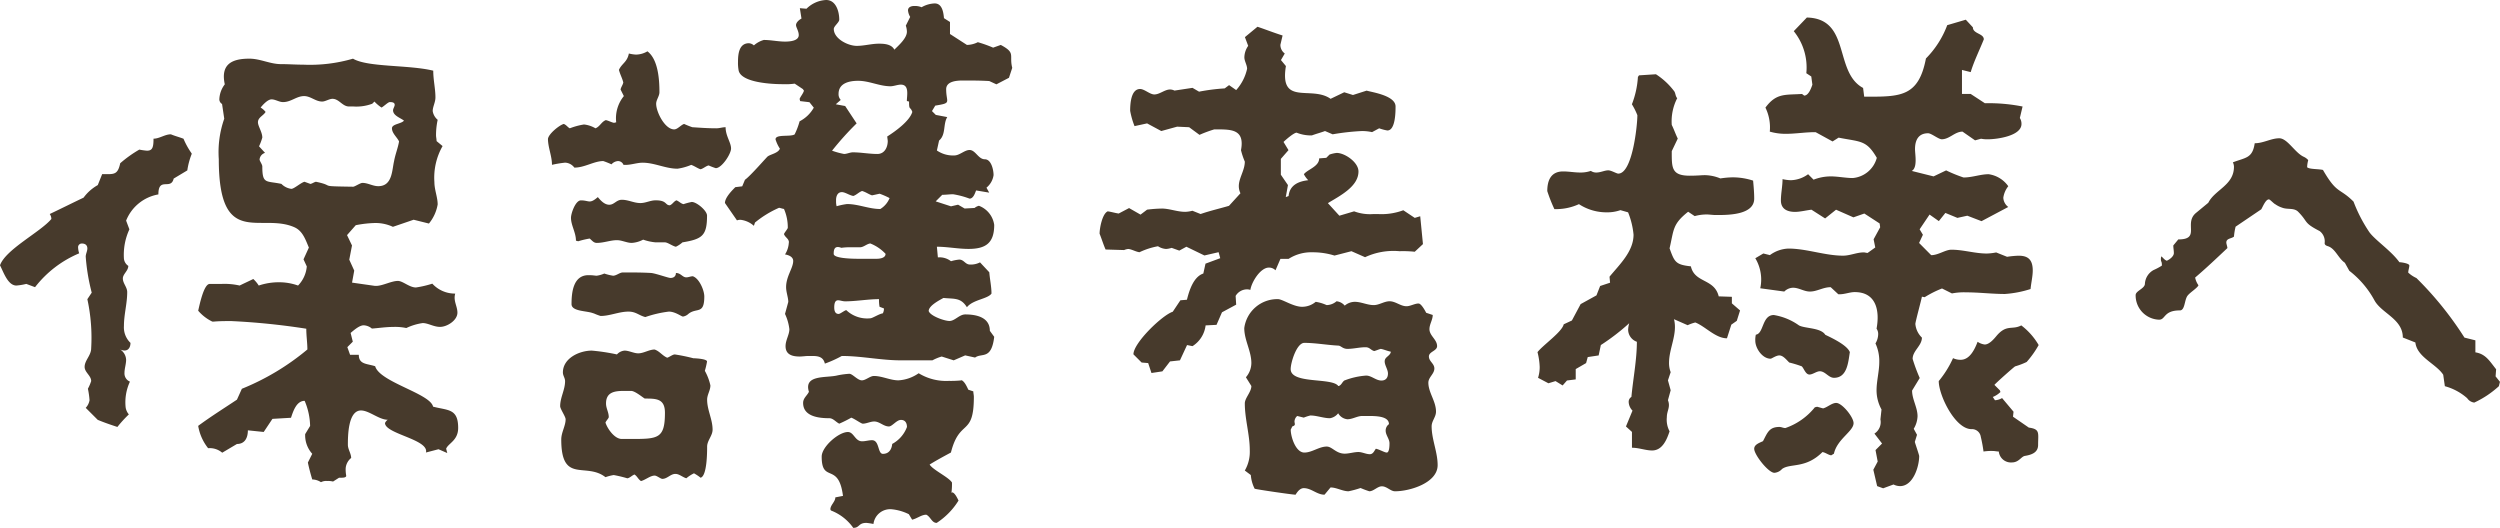 <svg xmlns="http://www.w3.org/2000/svg" width="100.738" height="21.274" viewBox="0 0 100.738 21.274">
  <path id="パス_9896" data-name="パス 9896" d="M10.318-2.838c-.528.352-1.056.682-1.562,1.056a1.962,1.962,0,0,0,.4.9A.776.776,0,0,1,9.724-.7l.594-.352c.33,0,.44-.264.44-.55l.638.066.352-.528.748-.044c.088-.264.22-.682.55-.682a2.7,2.7,0,0,1,.22,1.012l-.2.33v.066a1.115,1.115,0,0,0,.286.726l-.176.352c.044.22.11.462.176.682a.665.665,0,0,1,.352.11A.435.435,0,0,1,13.948.44a.825.825,0,0,1,.242.022l.242-.154H14.5c.088,0,.2,0,.22-.066V.22A1.353,1.353,0,0,1,14.7-.088a.6.6,0,0,1,.22-.4c0-.176-.132-.352-.132-.528,0-.33,0-1.386.528-1.386.33,0,.726.374,1.078.374a.323.323,0,0,0-.11.132c0,.44,1.782.66,1.65,1.188l.506-.132.352.154-.044-.176c.088-.22.484-.33.484-.836,0-.792-.418-.7-1.012-.858-.11-.528-2.156-.99-2.332-1.628-.33-.11-.66-.066-.66-.462h-.352l-.11-.308.22-.22-.088-.352c.132-.11.352-.308.528-.308a.556.556,0,0,1,.33.132c.286-.022.572-.066.858-.066a2.142,2.142,0,0,1,.528.044,2.289,2.289,0,0,1,.66-.2c.22,0,.44.154.7.154.286,0,.7-.264.7-.572,0-.264-.176-.484-.088-.77a1.232,1.232,0,0,1-.924-.4,4.047,4.047,0,0,1-.66.154c-.264,0-.528-.264-.726-.264-.264,0-.616.2-.88.2h-.044l-.924-.132.088-.484-.2-.44.11-.572-.2-.418.352-.4a4.588,4.588,0,0,1,.77-.088,1.658,1.658,0,0,1,.726.154l.836-.286.616.154a1.648,1.648,0,0,0,.352-.77c0-.286-.132-.594-.132-.9a2.573,2.573,0,0,1,.33-1.452l-.242-.2c0-.088-.022-.154-.022-.242a2.932,2.932,0,0,1,.066-.616.572.572,0,0,1-.2-.352c0-.176.11-.352.11-.55,0-.352-.088-.7-.088-1.078-.99-.242-2.64-.132-3.234-.484a6.174,6.174,0,0,1-2,.242c-.308,0-.594-.022-.9-.022-.44,0-.836-.22-1.276-.22-.7,0-1.166.22-.99,1.034a1.051,1.051,0,0,0-.22.616.224.224,0,0,0,.11.176l.088.594a4.059,4.059,0,0,0-.22,1.628c0,3.63,1.694,2.134,3.058,2.75.33.154.44.506.572.814L13-8.492l.132.286a1.252,1.252,0,0,1-.352.77,2.266,2.266,0,0,0-.77-.132,2.525,2.525,0,0,0-.814.132,1.276,1.276,0,0,0-.22-.264c-.176.088-.374.176-.55.264A2.709,2.709,0,0,0,9.68-7.5H9.218c-.242,0-.418.9-.462,1.078a1.74,1.74,0,0,0,.572.44h.044c.242-.022.484-.022.726-.022a27.98,27.98,0,0,1,3.014.308c0,.286.044.572.044.836a9.891,9.891,0,0,1-2.64,1.584ZM13.024-15.07c.264,0,.462.22.726.22.132,0,.286-.11.418-.11.264,0,.4.308.66.308H15a1.821,1.821,0,0,0,.77-.11l.088-.088a1.515,1.515,0,0,0,.286.242c.088-.044.264-.22.33-.22s.2,0,.2.11c0,.066-.066.154-.066.22,0,.22.308.308.44.418-.11.132-.484.132-.484.308,0,.2.2.352.286.528-.044.264-.154.528-.2.792-.088.374-.066,1.012-.638,1.012-.22,0-.418-.132-.638-.132-.088,0-.308.154-.374.154-1.5-.022-.66-.022-1.5-.2-.088.022-.132.066-.22.088l-.242-.088c-.154.044-.418.286-.528.286a.683.683,0,0,1-.4-.2c-.616-.132-.77.022-.77-.7,0-.088-.11-.22-.11-.286a.306.306,0,0,1,.22-.264l-.242-.264a2.29,2.29,0,0,0,.132-.352c0-.22-.176-.462-.176-.616,0-.2.22-.264.308-.418a.759.759,0,0,0-.2-.176c.088-.11.286-.33.44-.33s.308.11.462.11C12.5-14.828,12.716-15.07,13.024-15.07ZM7.656-13.53c-.242,0-.462.176-.7.176,0,.352-.044.484-.264.484a2.525,2.525,0,0,1-.308-.044,4.874,4.874,0,0,0-.77.55c-.088.418-.22.44-.528.44h-.2l-.176.44a1.794,1.794,0,0,0-.572.506c-.462.22-.9.44-1.364.66a.355.355,0,0,1,.066.2C2.4-9.592.99-8.888.77-8.25c.132.242.308.814.66.814a2.48,2.48,0,0,0,.4-.066l.352.132A4.4,4.4,0,0,1,3.96-8.734a.936.936,0,0,1-.044-.242A.15.15,0,0,1,4.07-9.13c.132,0,.22.066.22.2,0,.11-.066.22-.066.33A8.005,8.005,0,0,0,4.466-7.15l-.176.264a7.311,7.311,0,0,1,.154,1.98c0,.286-.264.484-.264.748,0,.22.264.352.264.572a1.854,1.854,0,0,1-.132.308,3.337,3.337,0,0,1,.066.462.587.587,0,0,1-.154.308l.484.484c.264.11.528.2.792.286a5.041,5.041,0,0,1,.462-.506.553.553,0,0,1-.132-.308,1.978,1.978,0,0,1,.176-1.012.357.357,0,0,1-.22-.352c0-.176.066-.352.066-.528a.521.521,0,0,0-.242-.418.414.414,0,0,0,.176.044c.176,0,.242-.154.242-.308a.864.864,0,0,1-.264-.682c0-.462.132-.9.132-1.364,0-.2-.176-.352-.176-.55,0-.176.22-.308.22-.506a.4.4,0,0,1-.176-.286A2.438,2.438,0,0,1,5.984-9.7l-.132-.352a1.716,1.716,0,0,1,1.3-1.056c0-.726.506-.154.616-.638l.55-.33a2.9,2.9,0,0,1,.176-.66v-.022a3.141,3.141,0,0,1-.33-.594C7.986-13.42,7.81-13.464,7.656-13.53Zm24.9,4.356a.967.967,0,0,1-.154.484c.132.022.33.088.33.264,0,.286-.286.616-.286,1.056,0,.2.088.418.088.594l-.132.484a1.981,1.981,0,0,1,.176.616c0,.22-.154.44-.154.682,0,.352.286.418.572.418.11,0,.242-.022.352-.022h.132c.242,0,.462.022.528.308a4.661,4.661,0,0,0,.682-.308c.792,0,1.584.176,2.376.176h1.276a1.9,1.9,0,0,1,.374-.154l.484.154.462-.2.4.088c.264-.2.66.11.77-.836l-.176-.242c0-.55-.55-.66-.99-.66-.242,0-.418.264-.638.264-.2,0-.77-.2-.836-.4,0-.22.44-.44.594-.528.44.044.7-.022.946.374.242-.308.836-.33.99-.55,0-.286-.066-.572-.088-.858l-.374-.4a.806.806,0,0,1-.4.088c-.2,0-.242-.2-.44-.2a1.754,1.754,0,0,0-.33.066.751.751,0,0,0-.528-.154L38.522-9c.418,0,.858.088,1.276.088.7,0,1.034-.242,1.034-.968a.966.966,0,0,0-.616-.77.442.442,0,0,0-.176.088l-.4.022-.264-.154-.286.066-.616-.2.264-.264c.154,0,.286-.022.44-.022a3.319,3.319,0,0,1,.66.176c.154,0,.22-.22.264-.33l.528.088-.11-.2a.792.792,0,0,0,.286-.506c0-.2-.088-.638-.352-.638s-.374-.374-.616-.374c-.2,0-.4.22-.616.22a1.143,1.143,0,0,1-.7-.2l.088-.4c.286-.242.154-.66.33-.946l-.462-.088-.154-.154.132-.22c.682-.11.44-.11.44-.66,0-.33.44-.352.682-.352.352,0,.7,0,1.056.022l.286.132.506-.264.132-.4c-.132-.528.154-.594-.462-.924l-.308.11a5.077,5.077,0,0,0-.616-.22,1,1,0,0,1-.44.11l-.682-.44v-.484l-.242-.154c-.022-.22-.066-.594-.374-.594a1.129,1.129,0,0,0-.528.154A.7.7,0,0,0,37.6-18.7c-.11,0-.242.044-.242.176a.625.625,0,0,0,.088.264l-.176.352a.791.791,0,0,1,.044.242c0,.264-.33.55-.506.726-.11-.22-.4-.242-.616-.242-.308,0-.594.088-.9.088-.352,0-.924-.286-.924-.682,0-.11.22-.264.22-.374,0-.33-.132-.792-.528-.792a1.2,1.2,0,0,0-.792.352L33-18.612l.066.418c-.088.044-.22.154-.22.264,0,.088.11.242.11.4,0,.242-.374.264-.55.264-.286,0-.572-.066-.858-.066a1.013,1.013,0,0,0-.4.22.328.328,0,0,0-.2-.088c-.4,0-.44.44-.44.748a1.665,1.665,0,0,0,.022.33c.066.462,1.122.572,1.8.572a2.545,2.545,0,0,0,.462-.022l.33.22.044.066c-.044.132-.132.22-.176.33l.022.088.374.044.176.22a1.379,1.379,0,0,1-.572.55,2.942,2.942,0,0,1-.2.528c-.176.11-.77-.022-.77.2a1.436,1.436,0,0,0,.176.374c-.066.176-.352.22-.484.308-.022,0-.7.792-.924.946l-.11.264L30.4-11.4c-.132.132-.418.418-.418.638l.484.7a.374.374,0,0,1,.154-.022.972.972,0,0,1,.528.242l.044-.132a4.1,4.1,0,0,1,.968-.594c.044,0,.154.044.2.044a1.853,1.853,0,0,1,.154.77c-.044.088-.11.154-.154.242C32.406-9.372,32.56-9.328,32.56-9.174Zm1.892-5.566.2-.176a.331.331,0,0,1-.088-.242c0-.44.44-.528.792-.528.44,0,.858.22,1.3.22.132,0,.286-.066.418-.066.352,0,.242.44.242.66l.088.022c0,.374.044.176.132.418-.11.374-.7.792-1.012.99l.022.176c0,.264-.132.528-.418.528-.33,0-.66-.066-.99-.066-.11,0-.242.066-.352.066a3.109,3.109,0,0,1-.484-.132,11.76,11.76,0,0,1,.99-1.1l-.462-.7ZM34.826-6.8c.44,0,.924-.088,1.364-.088a1.452,1.452,0,0,0,.022.308l.176.066v.044a.408.408,0,0,1-.044.154c-.154.022-.418.2-.506.2a1.222,1.222,0,0,1-.968-.33c-.088.022-.242.154-.308.154-.154,0-.176-.154-.176-.264,0-.22.066-.286.154-.286S34.716-6.8,34.826-6.8Zm-.132-4.4c.132,0,.308.132.462.154.132-.044.22-.154.352-.2.154.044.264.132.4.176.11-.022.2-.044.308-.066a3.117,3.117,0,0,1,.4.176.919.919,0,0,1-.374.44c-.462,0-.88-.2-1.342-.2a2.829,2.829,0,0,0-.418.088.748.748,0,0,1-.022-.22C34.452-11,34.5-11.2,34.694-11.2Zm-.33,2.486c0-.154.022-.352.308-.242a2.4,2.4,0,0,1,.374-.022h.374c.154,0,.264-.132.418-.154a1.7,1.7,0,0,1,.616.418c0,.176-.242.2-.374.2h-.7C35.046-8.514,34.364-8.536,34.364-8.712ZM23.342-2.574c0,.11.22.418.22.528,0,.264-.176.528-.176.814,0,1.8.99.9,1.782,1.518A1.833,1.833,0,0,1,25.5.2a4.989,4.989,0,0,1,.55.132c.11-.022.176-.11.286-.154.11.066.154.2.264.264.176-.044.374-.22.55-.22.088,0,.242.132.308.132.2,0,.33-.2.528-.2.154,0,.286.132.44.176a1.475,1.475,0,0,1,.308-.2A1.835,1.835,0,0,1,29,.308c.264-.066.264-1.056.264-1.254,0-.242.22-.44.22-.682,0-.418-.22-.792-.22-1.21,0-.2.132-.374.132-.572A2.171,2.171,0,0,0,29.172-4a3,3,0,0,0,.088-.374c0-.11-.484-.132-.55-.132a7.484,7.484,0,0,0-.748-.154c-.088,0-.22.11-.308.132-.2-.088-.308-.264-.506-.33-.22,0-.44.154-.66.154-.176,0-.374-.11-.55-.11a.462.462,0,0,0-.308.154,8.038,8.038,0,0,0-1.012-.154c-.506,0-1.166.308-1.166.88,0,.132.088.22.088.352C23.54-3.234,23.342-2.926,23.342-2.574Zm1.826.66c.022-.066.132-.176.132-.22,0-.2-.11-.352-.11-.55,0-.462.352-.506.726-.506H26.2c.154,0,.44.242.55.308.462,0,.814,0,.814.572,0,1.056-.286,1.056-1.386,1.056h-.352C25.52-1.254,25.234-1.694,25.168-1.914Zm7.964-.792c0,.55.638.616,1.056.616.154,0,.264.154.4.22a4.964,4.964,0,0,0,.484-.242c.132.044.4.242.462.242.154,0,.308-.088.462-.088.22,0,.374.2.594.2.132,0,.308-.264.484-.264s.242.132.242.286a1.284,1.284,0,0,1-.594.682c-.022.22-.132.4-.374.4-.22,0-.132-.55-.44-.55-.132,0-.264.044-.4.044-.286,0-.33-.374-.572-.374-.374,0-1.056.594-1.056.99,0,1.1.682.2.858,1.584L34.43,1.1c0,.176-.2.308-.2.484l.022.044a1.957,1.957,0,0,1,.9.7c.264,0,.2-.2.528-.2a2.311,2.311,0,0,1,.286.044.679.679,0,0,1,.726-.594,1.983,1.983,0,0,1,.7.2l.132.22c.2-.044.374-.2.572-.2.176.088.22.33.418.33a2.871,2.871,0,0,0,.88-.9c-.044-.088-.154-.33-.264-.33l-.022.022a2.662,2.662,0,0,0,.022-.418c-.132-.22-.77-.506-.9-.726.286-.176.572-.33.858-.484.352-1.386.924-.616.924-2.244,0-.066-.022-.154-.022-.22l-.2-.066c-.066-.132-.154-.352-.308-.4l.044.022a4.239,4.239,0,0,1-.528.022,2.119,2.119,0,0,1-1.21-.308,1.582,1.582,0,0,1-.814.286c-.33,0-.66-.176-.99-.176-.154,0-.33.176-.484.176-.176,0-.374-.264-.506-.264a3.213,3.213,0,0,0-.484.066c-.44.11-1.364-.044-1.144.66C33.286-2.992,33.132-2.9,33.132-2.706ZM23.012-12.3a4.405,4.405,0,0,1,.528-.088.49.49,0,0,1,.374.2c.418,0,.792-.264,1.166-.264a3.426,3.426,0,0,1,.33.132.383.383,0,0,1,.264-.132.239.239,0,0,1,.22.154h.088c.22,0,.462-.088.682-.088.484,0,.924.242,1.408.242a2.26,2.26,0,0,0,.55-.154c.132.044.242.132.374.176.11-.022.22-.132.33-.154a2.467,2.467,0,0,0,.286.11c.242,0,.616-.572.616-.792,0-.242-.22-.506-.22-.858-.132,0-.242.044-.374.044-.33,0-.638-.022-.968-.044a3.426,3.426,0,0,1-.33-.132c-.132.044-.264.22-.4.22-.374,0-.726-.7-.726-1.034,0-.154.132-.308.132-.462,0-.484-.044-1.32-.484-1.65a.924.924,0,0,1-.462.132,1.514,1.514,0,0,1-.286-.044c-.066.352-.286.4-.4.66.044.176.132.33.176.506-.022.11-.088.176-.11.286l.132.264a1.415,1.415,0,0,0-.308,1.056l-.088.022c-.11-.022-.22-.088-.33-.11-.176.066-.242.264-.418.33a1.149,1.149,0,0,0-.462-.154,2.76,2.76,0,0,0-.572.154c-.088-.044-.132-.132-.242-.176-.176.044-.638.418-.638.616C22.858-12.98,23.012-12.65,23.012-12.3Zm1.056,3.08a3.517,3.517,0,0,1,.462-.11c.088.066.154.176.286.176.286,0,.55-.11.814-.11.2,0,.4.11.594.11a1.12,1.12,0,0,0,.462-.132,2.025,2.025,0,0,0,.506.11h.374c.11,0,.308.154.44.176a1.105,1.105,0,0,0,.264-.176c.792-.132.99-.264.99-1.078,0-.2-.418-.55-.616-.55a2.488,2.488,0,0,0-.33.088c-.11-.022-.176-.11-.286-.154-.11.044-.154.154-.264.2-.2,0-.11-.2-.572-.2-.22,0-.4.11-.616.11-.264,0-.484-.132-.748-.132-.22,0-.308.2-.506.2s-.352-.176-.462-.308c-.154.132-.242.176-.33.176s-.176-.044-.352-.044c-.22,0-.4.528-.4.7,0,.308.2.594.2.924Zm.616,2.9a2.467,2.467,0,0,0,.286.11c.374,0,.748-.176,1.122-.176.308,0,.418.154.682.22a4.552,4.552,0,0,1,.946-.22c.264,0,.506.2.572.2a.419.419,0,0,0,.22-.11c.33-.264.638.044.638-.7,0-.242-.2-.726-.462-.814-.088,0-.176.044-.264.044-.154,0-.22-.176-.418-.176,0,.132-.088.2-.22.2-.088,0-.572-.176-.77-.2-.374-.022-.726-.022-1.078-.022h-.066c-.132,0-.264.132-.4.132a2.06,2.06,0,0,1-.352-.088,1.119,1.119,0,0,1-.308.088c-.066,0-.132-.022-.33-.022-.616,0-.682.7-.682,1.166C23.8-6.38,24.442-6.424,24.684-6.314ZM49.258-7.92c-.4.132-.572.7-.66,1.056l-.264.022-.308.462c-.418.132-1.584,1.254-1.584,1.716l.33.33.264.022.132.4.44-.066.308-.4.4-.044.286-.616.22.044a1.147,1.147,0,0,0,.528-.836l.44-.022.22-.506.572-.308-.022-.352A.536.536,0,0,1,51-7.282a.429.429,0,0,1,.154.022c.044-.308.4-.9.748-.9a.364.364,0,0,1,.264.11l.2-.462h.33a1.694,1.694,0,0,1,.968-.264,2.94,2.94,0,0,1,.88.132l.682-.176.55.242a2.7,2.7,0,0,1,1.386-.242,4.628,4.628,0,0,1,.616.022l.33-.308-.11-1.122-.22.066-.462-.308a2.511,2.511,0,0,1-1.012.154h-.2a1.821,1.821,0,0,1-.77-.11l-.594.176-.462-.506c.462-.286,1.232-.66,1.232-1.276,0-.374-.55-.748-.88-.748a1.344,1.344,0,0,0-.286.066l-.132.132-.286.022c0,.33-.462.44-.616.638a.977.977,0,0,0,.176.242c-.4.044-.748.2-.792.638L52.58-11l.088-.484-.286-.418v-.638l.308-.352-.2-.33c.088-.088.418-.374.528-.374a1.522,1.522,0,0,0,.616.11c.176-.066.352-.11.528-.176l.308.132a9.331,9.331,0,0,1,1.188-.132,1.973,1.973,0,0,1,.4.044l.286-.154a1.833,1.833,0,0,0,.33.088c.33,0,.33-.77.33-.968,0-.44-.946-.572-1.166-.638l-.55.176-.352-.11-.55.264c-.77-.55-2.068.308-1.8-1.32l-.2-.242.154-.264a.427.427,0,0,1-.176-.352l.088-.374c-.352-.11-.682-.242-1.012-.352l-.506.418.132.352a.83.83,0,0,0-.154.462c0,.154.11.308.11.462a1.885,1.885,0,0,1-.44.858l-.286-.2-.176.132a7.808,7.808,0,0,0-1.034.132l-.264-.154-.726.11a.414.414,0,0,0-.176-.044c-.22,0-.418.2-.638.2-.176,0-.4-.22-.572-.22-.374,0-.4.616-.4.88a3.241,3.241,0,0,0,.176.616l.506-.11.572.308.638-.176.484.022.418.308a5.13,5.13,0,0,1,.594-.22h.132c.594,0,1.1.022.946.836a2.845,2.845,0,0,0,.154.462c0,.352-.242.66-.242.99a.677.677,0,0,0,.066.286l-.462.506c-.374.11-.77.2-1.144.33l-.33-.132a1.288,1.288,0,0,1-.286.044c-.33,0-.638-.132-.946-.132a5.394,5.394,0,0,0-.594.044l-.264.2-.462-.264-.418.22c-.154-.022-.286-.066-.44-.088-.22.088-.33.682-.33.9.088.22.154.44.242.638l.748.022a.518.518,0,0,1,.176-.044c.154.022.286.11.44.132a2.975,2.975,0,0,1,.748-.242.655.655,0,0,0,.33.11.968.968,0,0,0,.22-.044l.308.11L48.576-9l.726.352.572-.132.066.242-.594.22Zm1.65,2.2c0,.484.286.924.286,1.408a.88.88,0,0,1-.22.572l.22.352c0,.242-.264.484-.264.7,0,.638.2,1.254.2,1.892a1.492,1.492,0,0,1-.2.814L51.172.2a1.454,1.454,0,0,0,.154.55c.022.022,1.518.242,1.65.242.066-.11.176-.264.33-.264.308,0,.528.264.836.264L54.384.7c.242,0,.484.154.726.154a3.956,3.956,0,0,0,.484-.132,3.65,3.65,0,0,0,.352.132c.176,0,.33-.2.506-.2.2,0,.352.2.528.2C57.552.858,58.7.528,58.7-.2c0-.528-.242-1.034-.242-1.562,0-.22.176-.374.176-.594,0-.418-.308-.77-.308-1.166,0-.22.242-.352.242-.572,0-.2-.22-.286-.22-.484s.33-.22.33-.418c0-.264-.308-.418-.308-.682,0-.2.132-.374.132-.572l-.264-.088c-.044-.088-.2-.374-.308-.374-.154,0-.33.11-.484.11-.242,0-.44-.2-.682-.2-.22,0-.418.154-.638.154-.264,0-.506-.132-.77-.132a.632.632,0,0,0-.4.154.492.492,0,0,0-.33-.176.633.633,0,0,1-.4.154,1.676,1.676,0,0,0-.44-.132.845.845,0,0,1-.55.2c-.352,0-.792-.308-.968-.308A1.341,1.341,0,0,0,50.908-5.72Zm1.936,3.96c.154-.044.088-.11.088-.2a.305.305,0,0,1,.11-.22l.264.066A1.847,1.847,0,0,1,53.57-2.2c.264,0,.528.11.792.11a.522.522,0,0,0,.33-.2.478.478,0,0,0,.374.242c.2,0,.4-.132.594-.132h.264c.352,0,.814.022.814.33a.314.314,0,0,0-.132.264c0,.176.154.33.154.506,0,.066,0,.374-.11.374-.088,0-.308-.132-.44-.154-.066.088-.11.22-.242.22-.154,0-.308-.088-.462-.088-.176,0-.374.066-.55.066-.352,0-.506-.286-.726-.286-.308,0-.594.242-.9.242-.352,0-.55-.638-.55-.924Zm-.066-2.31c0-.264.242-1.056.55-1.056.44,0,.924.088,1.364.11.11,0,.176.132.374.132.242,0,.484-.066.726-.066.176,0,.2.11.352.154.088-.022.176-.066.264-.088.132.022.264.088.4.11v.044c-.066.154-.242.176-.242.352,0,.154.132.33.132.484,0,.176-.088.286-.264.286-.22,0-.4-.2-.616-.2a3.008,3.008,0,0,0-.88.2c-.088.066-.11.176-.22.22h-.022C54.45-3.74,52.778-3.454,52.778-4.07ZM71.5-8.536a1.669,1.669,0,0,1,.2,1.21l.968.132a.519.519,0,0,1,.352-.154c.242,0,.44.154.682.154.286,0,.528-.176.836-.176l.308.286h.044c.22,0,.418-.088.616-.088.88,0,1.012.77.88,1.474a.372.372,0,0,1,.066.22.742.742,0,0,1-.11.374,1.688,1.688,0,0,1,.154.748c0,.374-.11.77-.11,1.144a1.605,1.605,0,0,0,.2.77l-.044.4a.548.548,0,0,1-.242.572l.308.4-.264.264.088.462-.176.33.154.66.242.088.418-.154a.586.586,0,0,0,.264.066c.528,0,.77-.792.77-1.21,0-.044-.154-.484-.176-.572l.088-.286-.132-.242a1.046,1.046,0,0,0,.154-.506c0-.352-.22-.682-.22-1.034l.308-.506a6.7,6.7,0,0,1-.286-.77c0-.33.374-.528.374-.858a.868.868,0,0,1-.264-.55c0-.088.242-.968.264-1.1l.11.022a4.207,4.207,0,0,1,.7-.352l.4.2a2.509,2.509,0,0,1,.572-.044c.528,0,1.034.066,1.562.066a4.29,4.29,0,0,0,1.034-.2c.022-.242.088-.506.088-.748,0-.484-.242-.594-.572-.594a3.622,3.622,0,0,0-.462.044l-.44-.176a2.168,2.168,0,0,1-.374.044c-.484,0-.946-.154-1.43-.154-.242,0-.528.22-.814.22L78.1-9.152l.154-.33-.132-.22.4-.594.374.264.264-.33.484.2.4-.088.572.22,1.078-.572a.49.49,0,0,1-.2-.374.957.957,0,0,1,.2-.462,1.167,1.167,0,0,0-.792-.484c-.33,0-.66.132-1.012.132a5.923,5.923,0,0,1-.7-.286l-.506.242-.88-.22c.242-.132.132-.66.132-.88,0-.352.132-.638.528-.638.132,0,.418.242.55.242.308,0,.528-.308.836-.308l.506.352.242-.066a1.254,1.254,0,0,0,.286.022c.352,0,1.342-.132,1.342-.616a.443.443,0,0,0-.066-.242l.11-.462a6.962,6.962,0,0,0-1.518-.132l-.572-.374h-.352v-.968l.352.088c.132-.44.352-.88.528-1.32,0-.242-.44-.22-.44-.484l-.286-.308-.748.22a3.783,3.783,0,0,1-.858,1.342c-.286,1.5-.99,1.54-2.288,1.54h-.2l-.044-.352c-1.188-.638-.484-2.794-2.266-2.838l-.528.55a2.325,2.325,0,0,1,.506,1.694l.2.132.044.33c-.044.132-.154.44-.33.44l-.088-.066c-.682.044-1.034-.044-1.474.55a1.816,1.816,0,0,1,.176.968,2.271,2.271,0,0,0,.66.088c.374,0,.77-.066,1.144-.066h.044l.682.374.242-.154c.88.176,1.122.088,1.54.814a1.1,1.1,0,0,1-.968.814c-.286,0-.594-.066-.88-.066a1.906,1.906,0,0,0-.7.132l-.22-.22a1.237,1.237,0,0,1-.7.242,1.7,1.7,0,0,1-.33-.044c0,.286-.066.572-.066.858,0,.352.264.462.572.462.2,0,.462-.066.66-.088l.55.352.44-.352.7.308.44-.154.616.4.022.154-.264.484.066.33-.308.22c-.044,0-.11-.022-.154-.022-.286,0-.55.132-.836.132-.726,0-1.474-.286-2.2-.286a1.342,1.342,0,0,0-.748.264l-.264-.066ZM68.046-1.562a.993.993,0,0,1-.11-.572c0-.264.154-.4.044-.682l.11-.4-.11-.4.11-.33a1.028,1.028,0,0,1-.066-.374c0-.594.352-1.166.2-1.76l.55.242a1.724,1.724,0,0,1,.308-.11c.4.154.814.638,1.276.638l.176-.55.22-.154.132-.418-.33-.286v-.264L70.026-7c-.176-.726-.968-.528-1.122-1.21-.616-.066-.66-.176-.858-.726.176-.748.11-.968.748-1.474l.264.176a1.832,1.832,0,0,1,.484-.066c.11,0,.242.022.352.022h.132c.506,0,1.43-.044,1.43-.66,0-.242-.022-.484-.044-.726a2.659,2.659,0,0,0-.836-.132,3.6,3.6,0,0,0-.484.044,1.7,1.7,0,0,0-.616-.132c-.154,0-.308.022-.616.022-.748,0-.726-.33-.726-.99l.242-.506c-.088-.176-.154-.374-.242-.55a2.028,2.028,0,0,1,.22-1.078c-.066-.066-.066-.176-.11-.264a2.851,2.851,0,0,0-.748-.7l-.682.044-.044.066a3.639,3.639,0,0,1-.242,1.1,2.729,2.729,0,0,1,.22.44c0,.418-.2,2.354-.77,2.354-.066,0-.286-.132-.4-.132-.154,0-.308.088-.484.088a.372.372,0,0,1-.22-.066,1.281,1.281,0,0,1-.418.066c-.242,0-.462-.044-.7-.044-.484,0-.638.352-.638.792a6.172,6.172,0,0,0,.286.726,2.216,2.216,0,0,0,.99-.2,2.028,2.028,0,0,0,1.122.33,1.6,1.6,0,0,0,.55-.088l.308.088a3.185,3.185,0,0,1,.22.9c0,.682-.572,1.21-.968,1.694l.022.242-.4.132L65.1-7.04l-.638.352-.352.66-.33.154c-.066.308-.836.836-1.056,1.122a2.77,2.77,0,0,1,.088.594,1.419,1.419,0,0,1-.066.44l.418.22.286-.088.286.176.176-.2.352-.044V-4.07l.418-.242.066-.242.44-.066.088-.418a8.789,8.789,0,0,0,1.144-.88,1.1,1.1,0,0,0-.044.264.523.523,0,0,0,.352.484c0,.726-.154,1.5-.22,2.222a.231.231,0,0,0-.11.2.519.519,0,0,0,.154.352l-.264.638.242.22V-.9c.286,0,.55.11.814.11C67.76-.792,67.936-1.232,68.046-1.562ZM78.892-3.586c0,.572.66,1.936,1.32,1.936a.359.359,0,0,1,.374.308,5.626,5.626,0,0,1,.11.594A2.135,2.135,0,0,1,81.07-.77c.088,0,.154.022.242.022a.491.491,0,0,0,.528.44c.286,0,.374-.242.528-.264.264-.044.528-.132.528-.44,0-.484.088-.638-.374-.7l-.638-.44.022-.2-.462-.55a.624.624,0,0,1-.286.088l-.088-.132a.923.923,0,0,0,.308-.2l-.022-.066-.22-.22c.044-.066.814-.748.836-.748a2.874,2.874,0,0,0,.462-.176,3.811,3.811,0,0,0,.484-.682,2.687,2.687,0,0,0-.7-.792c-.374.2-.594-.066-1.012.44-.11.132-.286.33-.462.33a.648.648,0,0,1-.286-.11c-.11.286-.308.726-.682.726a.7.7,0,0,1-.308-.066A4.036,4.036,0,0,1,78.892-3.586ZM71.456-.858c0,.242.572.968.814.968a.462.462,0,0,0,.308-.154c.33-.242.946,0,1.628-.682.132.022.22.11.352.132l.11-.066c.132-.594.792-.9.792-1.232,0-.242-.462-.814-.7-.814-.176,0-.352.176-.528.22-.088-.022-.154-.044-.242-.066L73.9-2.53a2.619,2.619,0,0,1-1.188.836c-.088,0-.154-.044-.242-.044-.418,0-.484.242-.66.572C71.676-1.1,71.456-1.034,71.456-.858ZM71.5-5.214c0,.308.286.726.616.726.044,0,.22-.132.352-.132.154,0,.286.176.4.286a4.434,4.434,0,0,1,.506.154c.088.088.154.33.308.33.132,0,.286-.132.418-.132.22,0,.352.264.572.264.528,0,.572-.616.638-1.034-.11-.286-.726-.572-.99-.7C74.14-5.742,73.5-5.7,73.26-5.83a2.417,2.417,0,0,0-1.012-.418c-.484,0-.4.748-.726.792A.9.9,0,0,0,71.5-5.214ZM95.436-8.03a3.78,3.78,0,0,1,1.012,1.188c.286.528,1.144.748,1.144,1.5l.506.2c.066.594.836.858,1.122,1.3l.066.462a2.241,2.241,0,0,1,.9.484.4.4,0,0,0,.286.176,3.885,3.885,0,0,0,.99-.66l.044-.176-.176-.22.022-.286c-.264-.33-.418-.616-.836-.682v-.484l-.44-.11a13.607,13.607,0,0,0-1.936-2.4,1.233,1.233,0,0,1-.33-.22c0-.088.044-.2.044-.286s-.33-.132-.4-.132c-.33-.462-.968-.88-1.21-1.21a5.971,5.971,0,0,1-.638-1.232c-.572-.572-.66-.286-1.232-1.276-.176-.044-.55-.022-.638-.11a1.287,1.287,0,0,1,.044-.286.529.529,0,0,0-.176-.132c-.352-.154-.66-.748-.99-.748s-.638.2-.99.2c-.088.616-.374.572-.88.77a.414.414,0,0,1,.044.176c0,.748-.77.924-1.034,1.452l-.484.4c-.528.418.2,1.078-.726,1.078l-.2.242c0,.11.022.2.022.308,0,.132-.176.264-.286.308-.11-.044-.132-.11-.22-.176a.375.375,0,0,0,0,.22v-.022a.429.429,0,0,1,.022.176,2.4,2.4,0,0,1-.33.176.671.671,0,0,0-.352.55c0,.2-.374.286-.374.462a.977.977,0,0,0,.946.99c.264,0,.176-.374.836-.374.22,0,.176-.462.33-.616.088-.11.4-.308.418-.4a.771.771,0,0,1-.132-.308c.44-.374.88-.792,1.3-1.188,0-.044-.044-.176-.044-.22,0-.176.2-.154.308-.242a2.479,2.479,0,0,1,.066-.4l1.034-.7c.066-.11.176-.4.308-.4.044,0,.2.176.264.2a.989.989,0,0,0,.264.132c.22.088.462,0,.638.154.44.44.2.44.88.792a.52.52,0,0,1,.2.484c0,.088.088.11.154.132.286.11.4.484.66.66Z" transform="translate(-0.77 18.942)" fill="#473a2c"/>
</svg>
